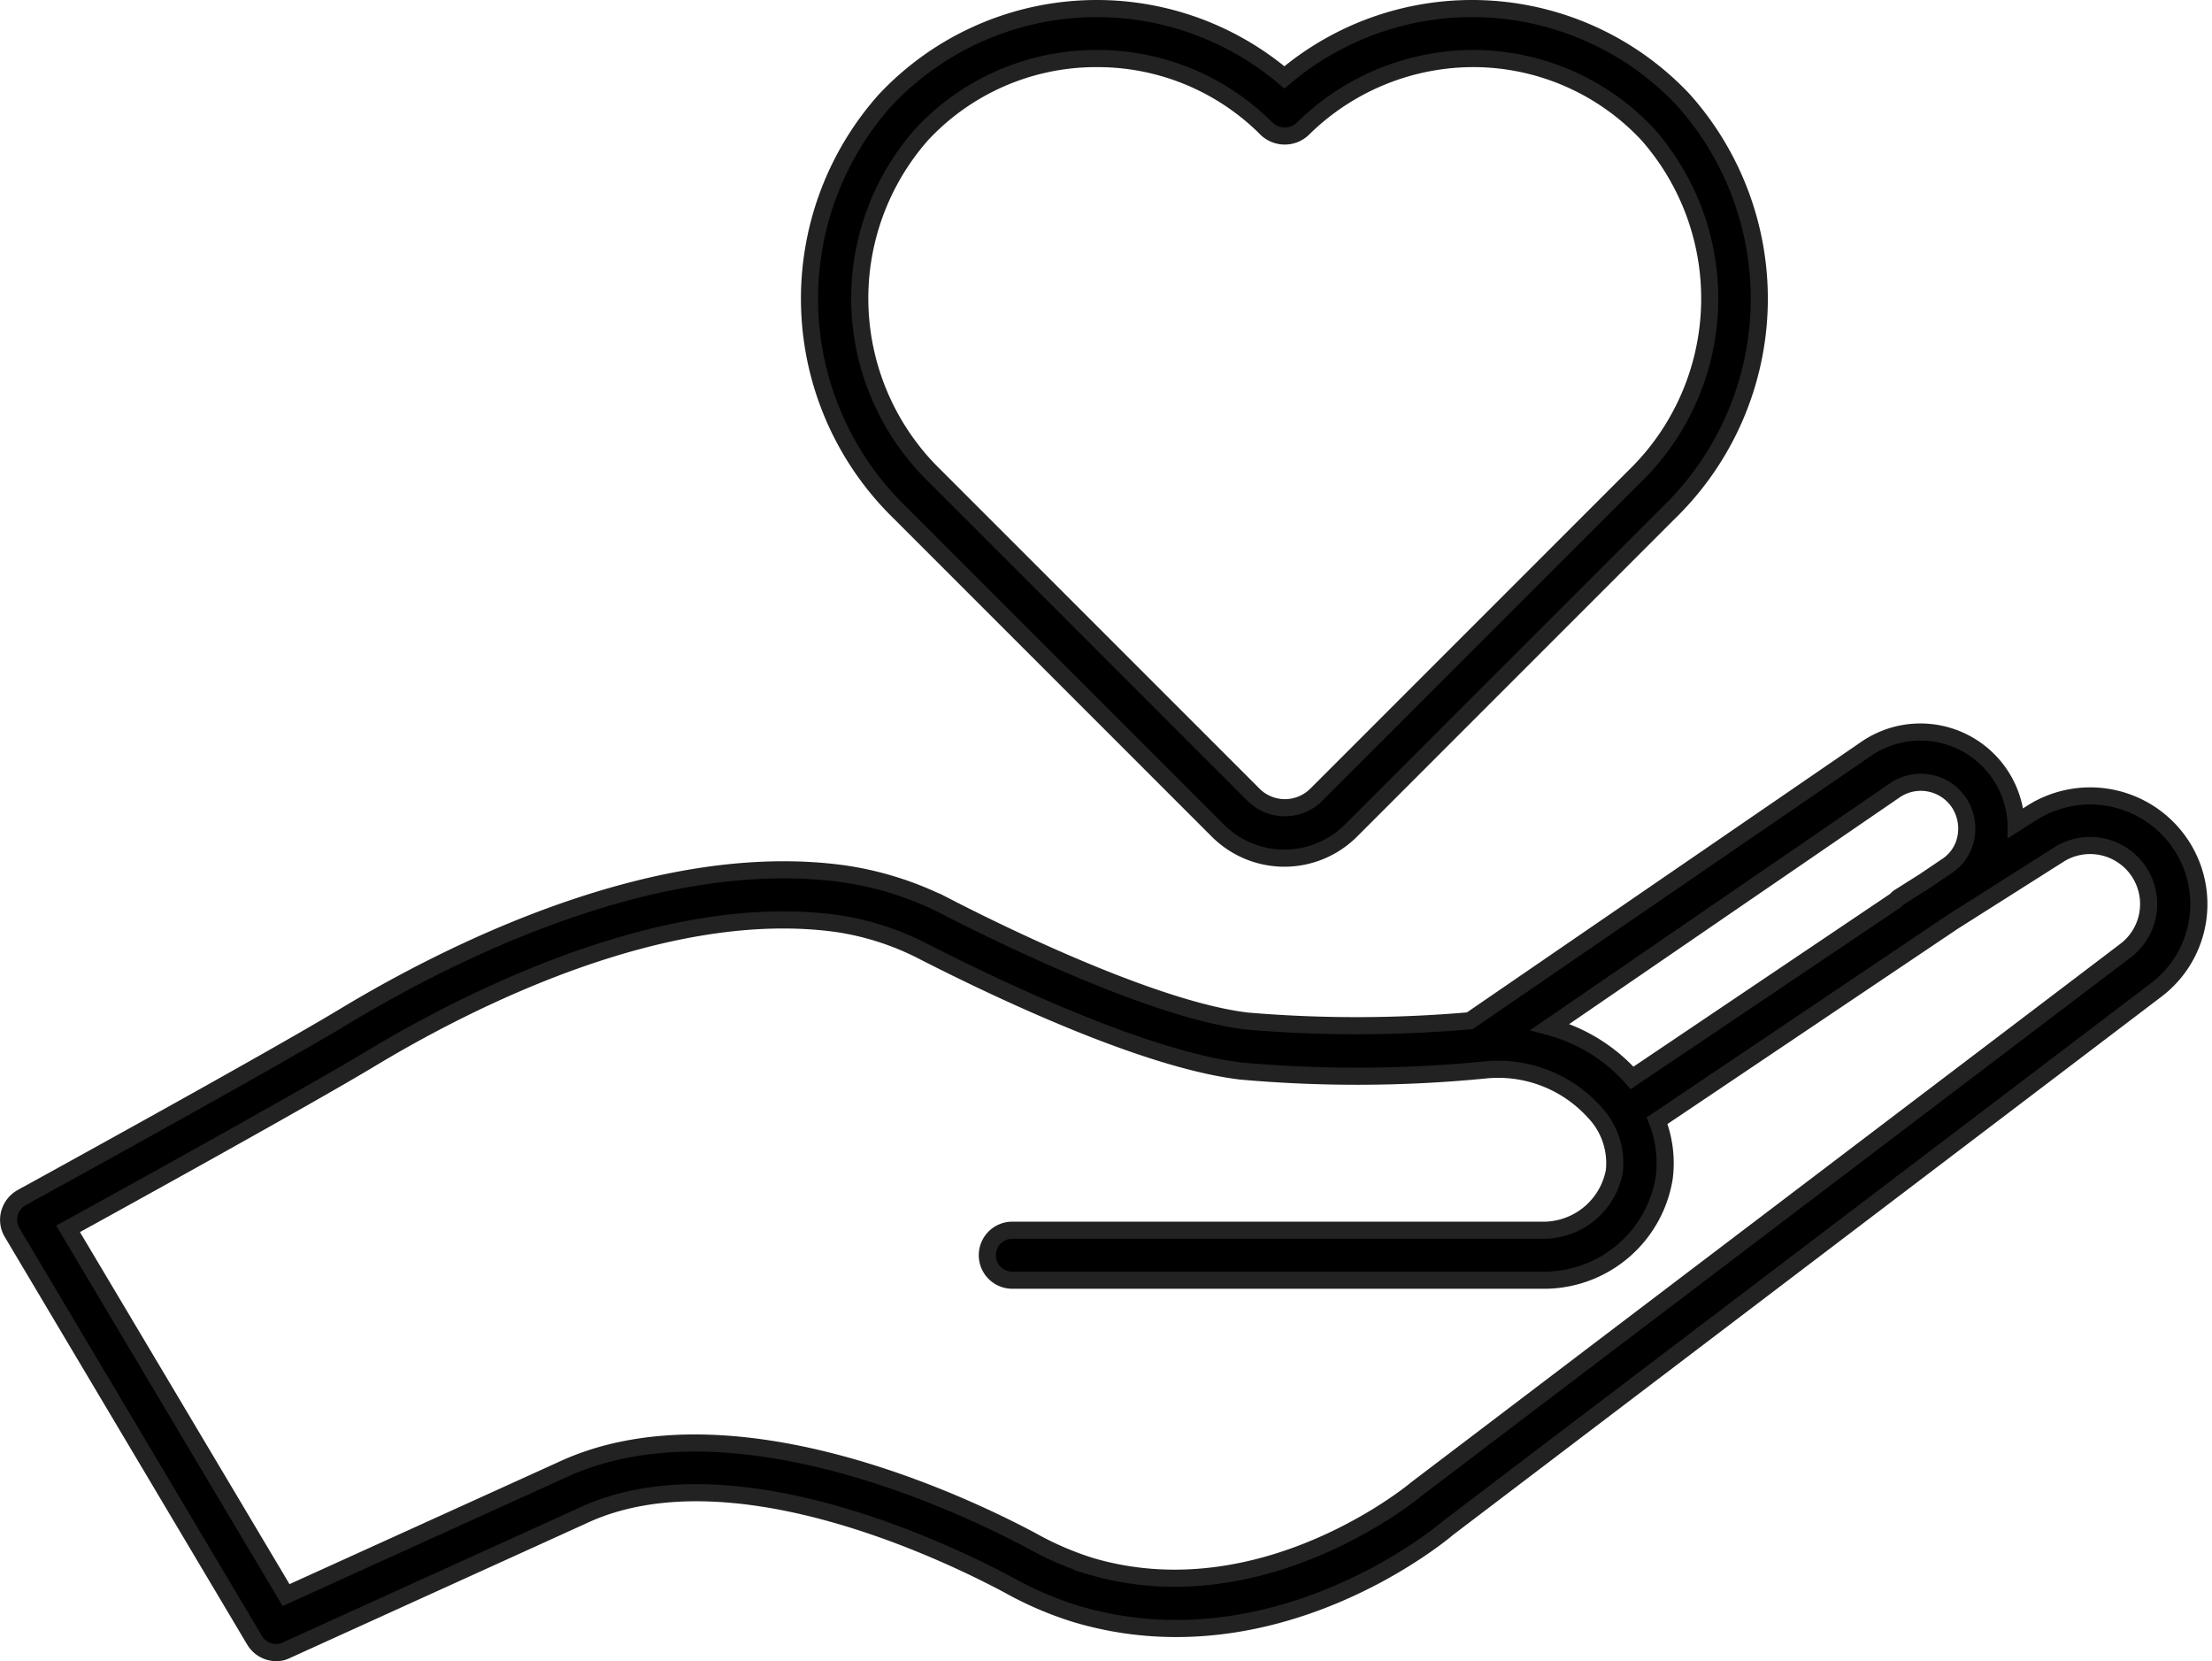 <svg xmlns="http://www.w3.org/2000/svg" width="64.633" height="48.531" viewBox="0 0 64.633 48.531">
  <g id="noun-compassion-4531564" transform="translate(-0.751 -8.739)">
    <path id="Path_122" data-name="Path 122" d="M64.53,33.5a3.182,3.182,0,0,0-4.35-1.05l-.52.33a2.8,2.8,0,0,0-4.4-2.15L43.7,38.56a38.025,38.025,0,0,1-6.51.01c-2.63-.31-6.99-2.42-8.74-3.32a9.58,9.58,0,0,0-3.03-.98c-5.46-.76-11.51,2.29-14.64,4.18-2.22,1.34-9.33,5.24-9.4,5.28a.75.75,0,0,0-.35.45.73.73,0,0,0,.07.56L8.19,56.66a.738.738,0,0,0,.63.36.63.63,0,0,0,.3-.07l8.63-3.92c4.28-2.03,10.63,1.03,12.48,2.02a10.275,10.275,0,0,0,1.96.84c5.81,1.73,10.7-2.36,10.87-2.51L63.74,37.67A3.143,3.143,0,0,0,64.53,33.5ZM56.1,31.84a1.344,1.344,0,0,1,1.85.29,1.376,1.376,0,0,1,.25,1.04,1.282,1.282,0,0,1-.59.89l-.62.42-.76.48c-.04.03-.07.07-.11.1l-7.68,5.17a4.93,4.93,0,0,0-2.4-1.49Zm6.76,4.67L42.14,52.24c-.04.04-4.5,3.75-9.54,2.25a9.054,9.054,0,0,1-1.69-.73c-2-1.07-8.89-4.37-13.78-2.06L9.11,55.34,2.74,44.64c1.84-1.01,6.92-3.82,8.79-4.94,2.96-1.79,8.68-4.67,13.68-3.98a8.063,8.063,0,0,1,2.57.84c2.26,1.15,6.47,3.14,9.23,3.47A38.227,38.227,0,0,0,44.12,40a3.783,3.783,0,0,1,3.2,1.21,2.163,2.163,0,0,1,.6,1.75,2.111,2.111,0,0,1-2.14,1.72H30.33a.73.73,0,1,0,0,1.46H45.79a3.558,3.558,0,0,0,3.59-3,3.382,3.382,0,0,0-.21-1.66l8.64-5.81,3.14-1.99a1.71,1.71,0,0,1,1.91,2.83Z" stroke="#222" stroke-width="0.5"/>
    <path id="Path_123" data-name="Path 123" d="M36.33,33a2.752,2.752,0,0,0,3.9,0l9.3-9.3a8.713,8.713,0,0,0,.41-12.04A8.479,8.479,0,0,0,38.28,11a8.479,8.479,0,0,0-11.66.66,8.713,8.713,0,0,0,.41,12.04ZM27.69,12.66a6.963,6.963,0,0,1,5.01-2.21h.11a6.968,6.968,0,0,1,4.96,2.06.769.769,0,0,0,1.04,0,7.1,7.1,0,0,1,5.07-2.06,6.98,6.98,0,0,1,5.01,2.21,7.247,7.247,0,0,1-.38,10l-9.3,9.3a1.3,1.3,0,0,1-1.83,0l-9.3-9.3A7.238,7.238,0,0,1,27.69,12.66Z" stroke="#222" stroke-width="0.5"/>
  </g>
</svg>
